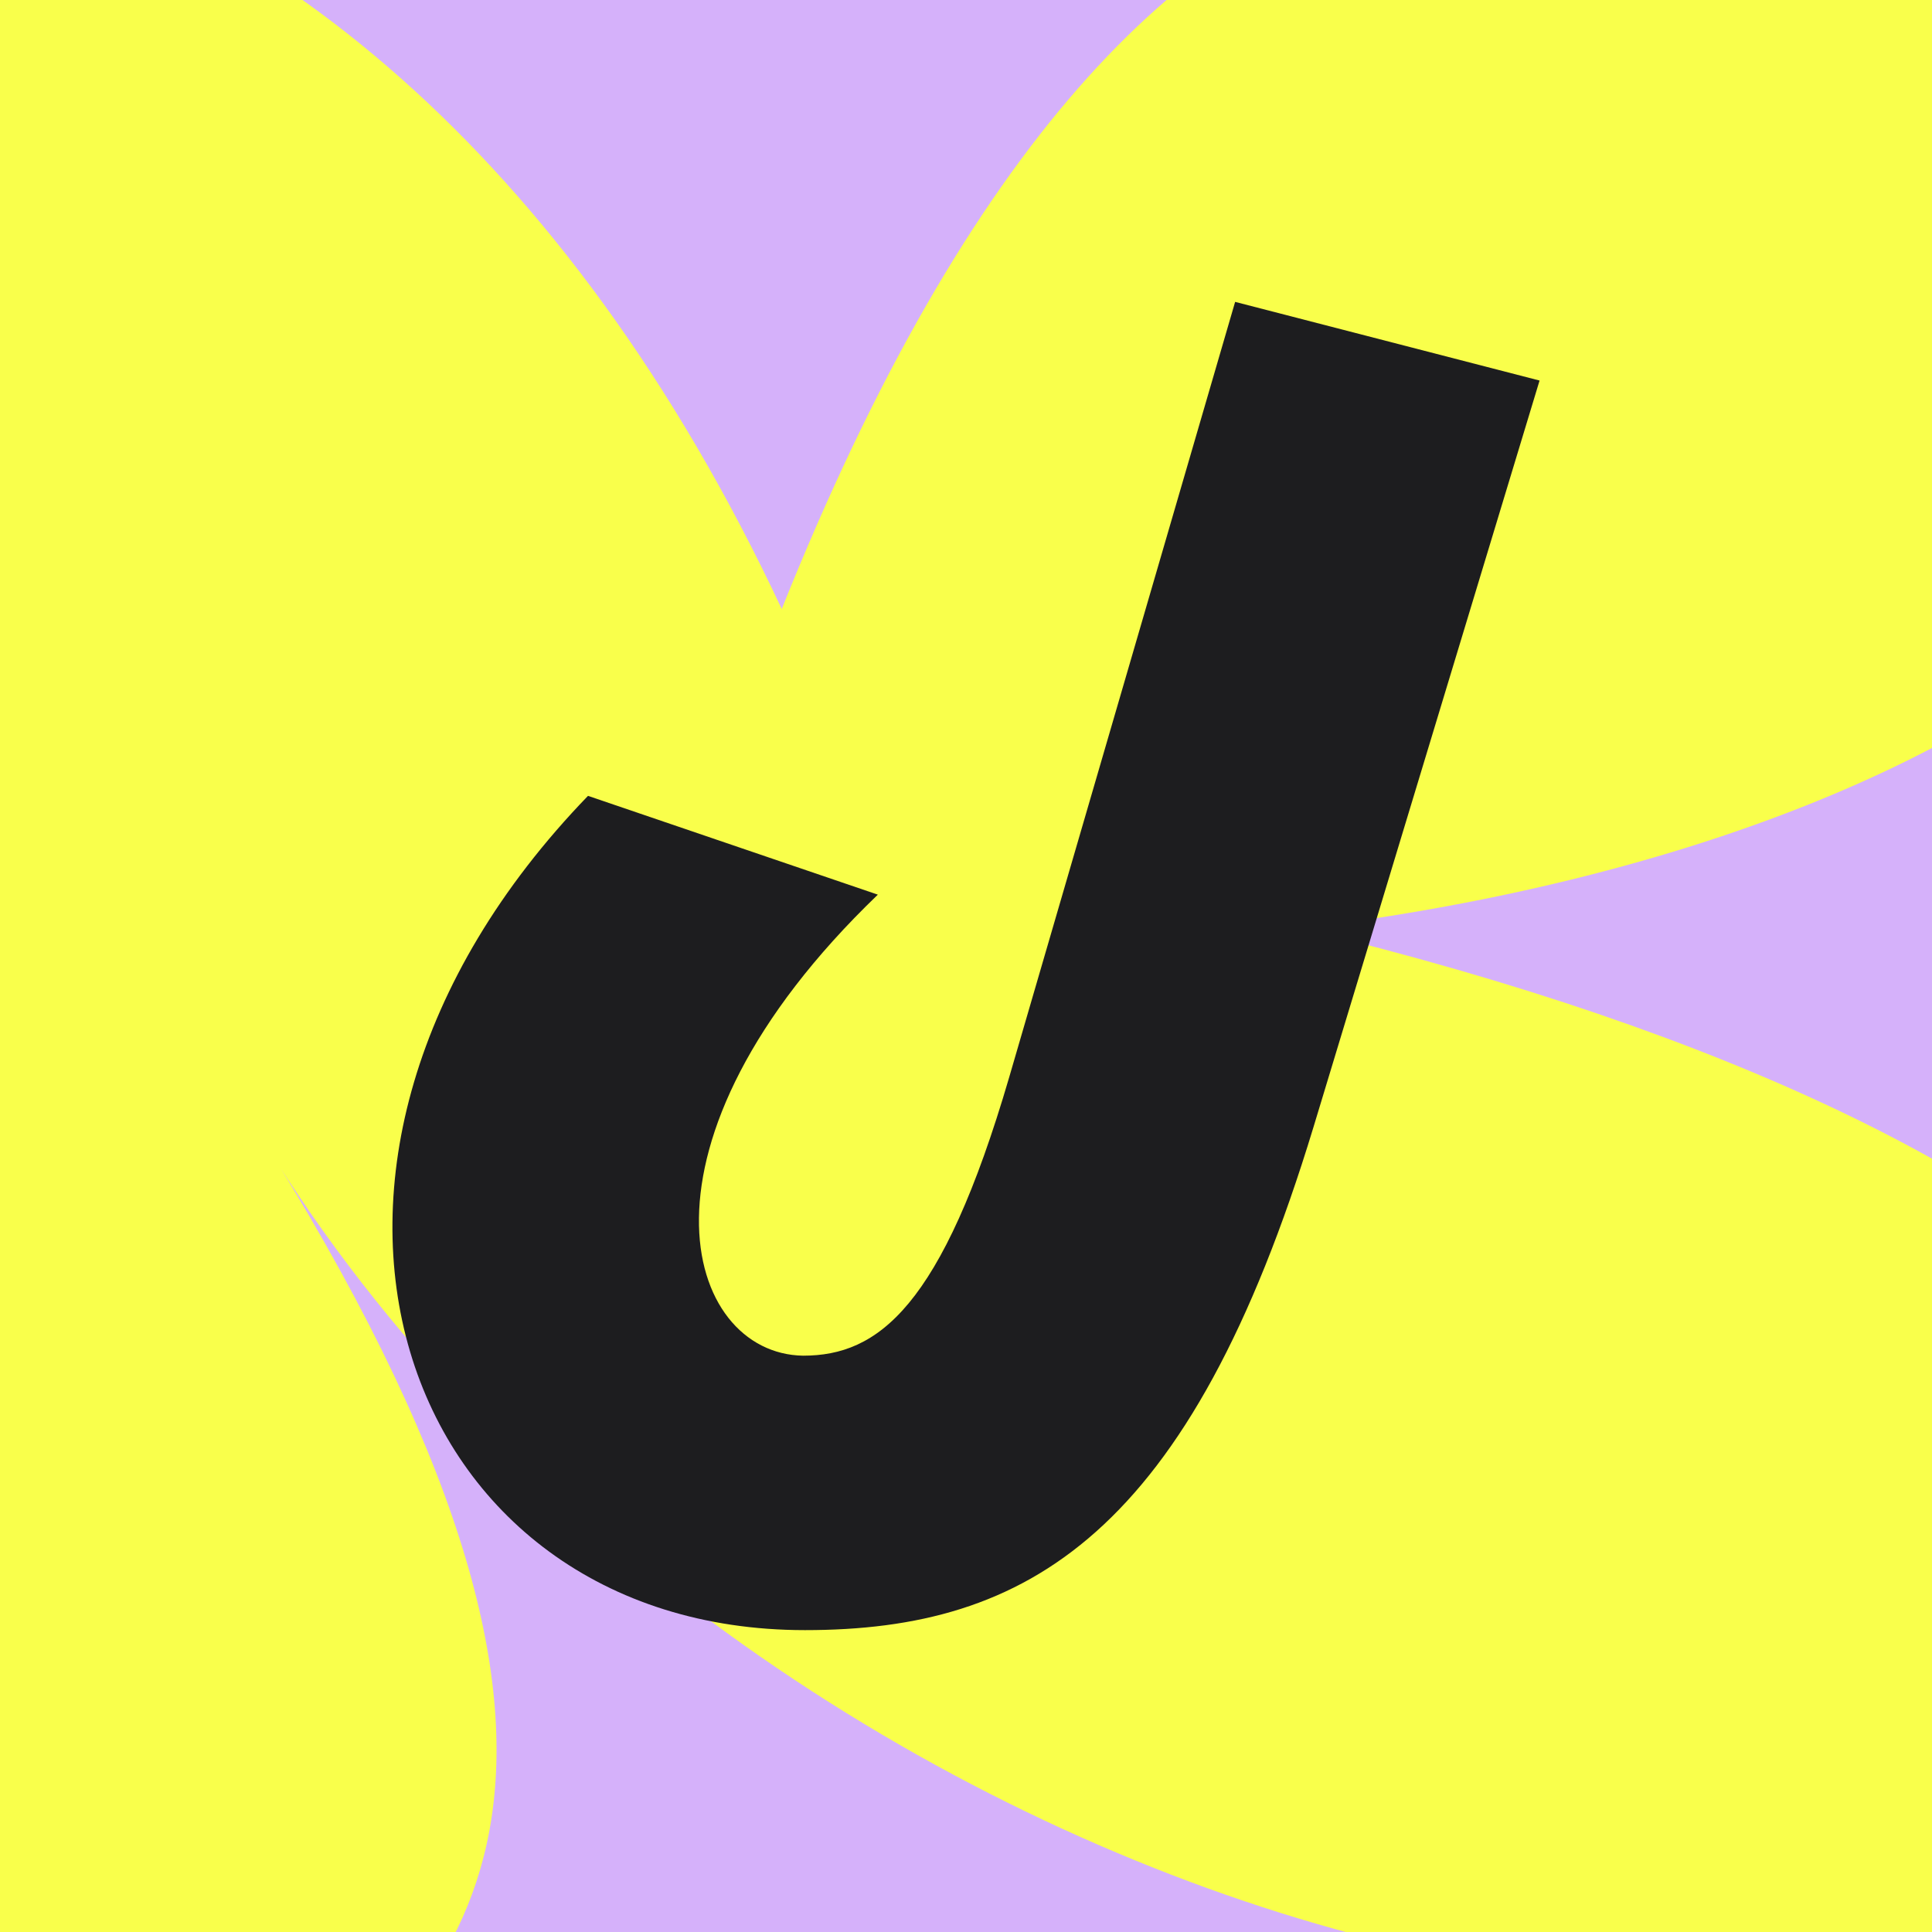 <svg xmlns="http://www.w3.org/2000/svg" width="192" height="192" fill="none"><rect width="100%" height="100%" fill="#808080" stroke="none"/><g clip-path="url(#a)"><path fill="#D5B1FA" d="M0 0h192v192H0z"/><path fill="#F9FF4B" d="M-113.262 188.388c-21.02-32.557 26.699-44.042 112.457-42.587C-70.709 127.742-86.106 44.947-71.272 15.458-46.099-34.582 34.77-31.111 77.688 60.521 114.641-31.791 162.186-24.979 205.778 8.948c43.592 33.927-.763 74.037-76.424 83.319 86.029 20.87 111.263 56.64 90.19 84.679-33.316 44.327-147.943 12.474-194.271-65.059 41.264 65.091 20.698 84.582 2.939 99.73-29.478 25.144-116.493 15.461-141.474-23.229Z"/><path fill="#1D1D1F" d="m122.746 30-22.464 77.091C93.58 130 87.238 134.726 79.81 134.726c-11.774-.182-18.298-21.091 7.429-45.817l-28.803-9.818C22.931 115.821 39.596 162 79.995 162c22.101 0 38.224-9.456 50.54-50L153 37.818 122.746 30Z"/></g><defs><clipPath id="a"><path fill="#fff" d="M0 0h192v192H0z"/></clipPath></defs></svg>
